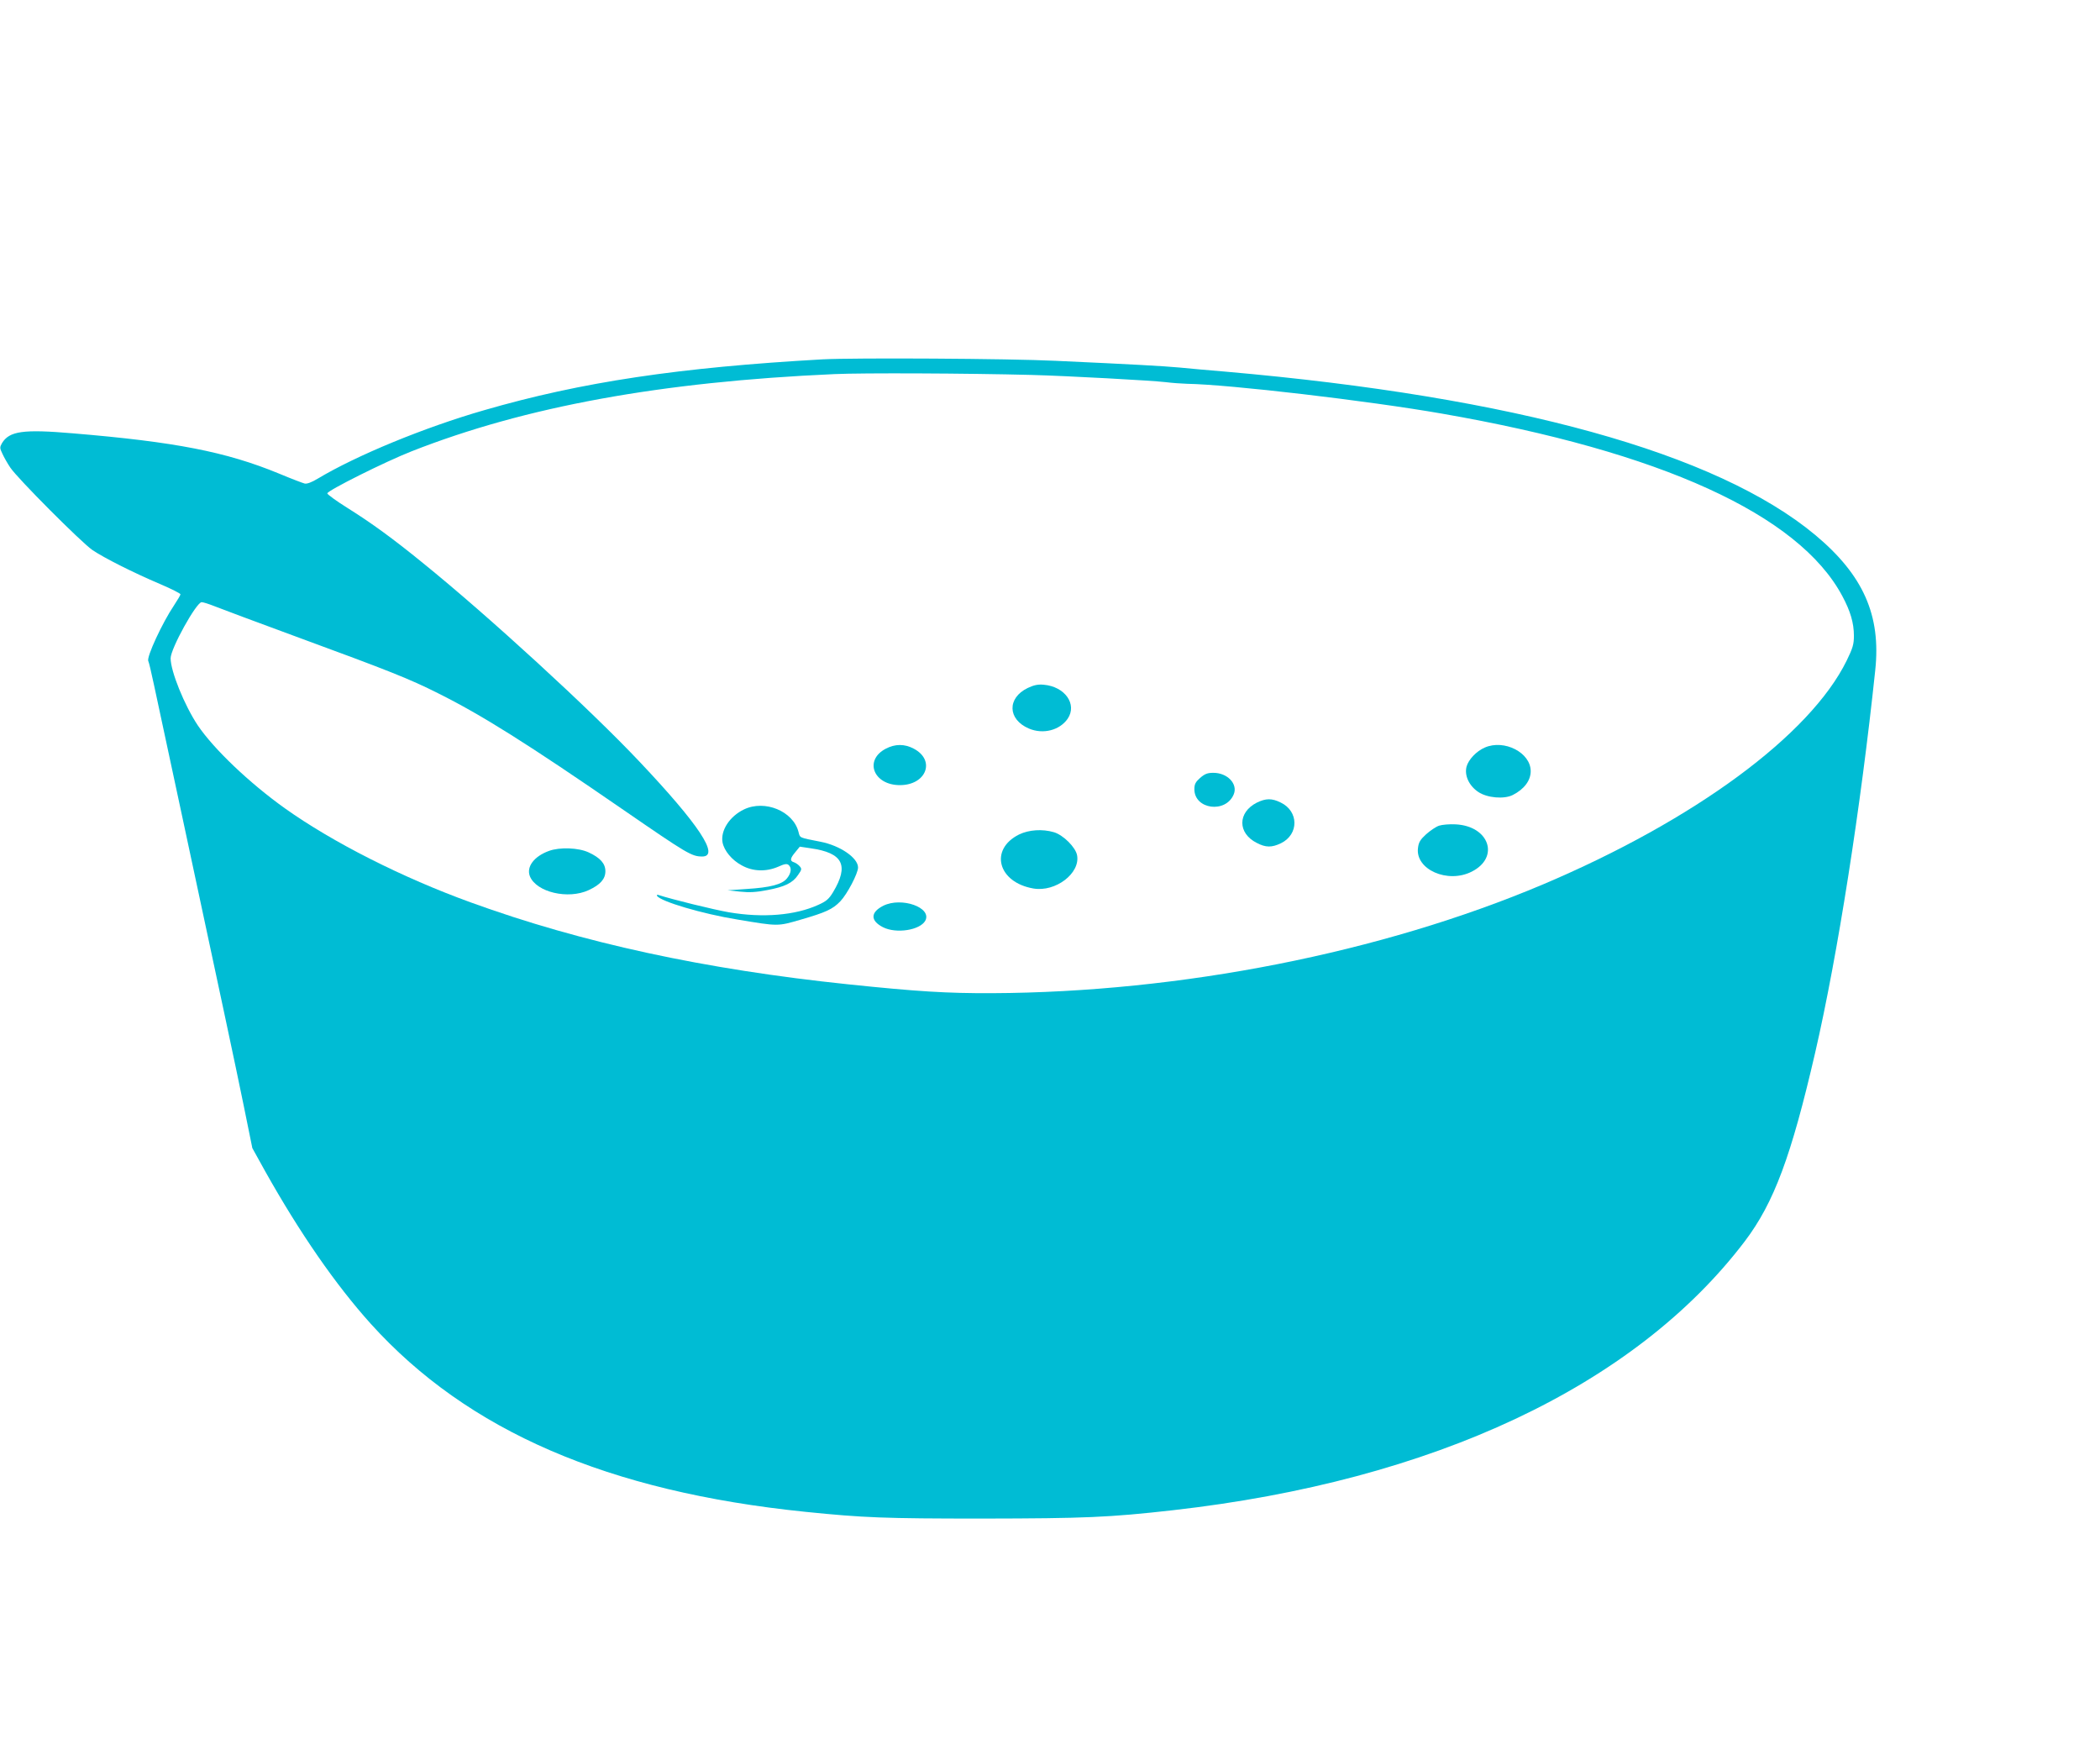 <?xml version="1.0" standalone="no"?>
<!DOCTYPE svg PUBLIC "-//W3C//DTD SVG 20010904//EN"
 "http://www.w3.org/TR/2001/REC-SVG-20010904/DTD/svg10.dtd">
<svg version="1.0" xmlns="http://www.w3.org/2000/svg"
 width="1280pt" height="1060pt" viewBox="0 0 1280 1060"
 preserveAspectRatio="xMidYMid meet">
<g transform="translate(0,1060) scale(0.1,-0.1)"
fill="#00bcd4" stroke="none">
<path d="M5015 8410 c-874 -49 -1471 -138 -2064 -310 -365 -105 -779 -276
-1014 -417 -38 -23 -66 -33 -80 -30 -12 3 -83 30 -157 61 -323 133 -633 193
-1255 245 -304 26 -388 14 -433 -60 -14 -25 -14 -30 3 -65 10 -22 31 -59 48
-84 44 -66 432 -455 500 -502 71 -48 247 -137 414 -208 68 -29 123 -57 123
-62 0 -5 -18 -35 -39 -67 -71 -105 -170 -318 -157 -340 3 -4 19 -71 35 -147
16 -77 91 -425 166 -774 247 -1154 326 -1522 380 -1786 l53 -261 77 -139 c212
-378 430 -693 645 -932 590 -653 1445 -1023 2650 -1146 355 -36 477 -41 1080
-41 621 1 770 7 1160 51 1585 179 2815 757 3485 1639 178 235 283 518 429
1150 137 594 278 1495 366 2330 36 335 -73 580 -365 824 -601 501 -1834 842
-3595 996 -96 8 -222 19 -280 25 -100 9 -273 19 -755 41 -288 14 -1228 19
-1420 9z m1270 -95 c225 -6 736 -34 820 -44 39 -5 97 -9 130 -10 256 -4 1103
-103 1555 -182 1333 -232 2174 -615 2439 -1111 50 -93 71 -165 71 -243 0 -52
-7 -75 -44 -151 -223 -454 -926 -972 -1851 -1364 -986 -417 -2208 -658 -3360
-663 -273 -1 -453 10 -875 54 -873 91 -1623 253 -2300 499 -417 151 -842 366
-1134 574 -217 155 -434 362 -531 506 -81 122 -165 329 -165 408 0 59 157 342
189 342 10 0 44 -11 77 -24 32 -13 257 -97 499 -186 569 -209 690 -257 865
-345 265 -132 544 -307 1133 -713 385 -265 413 -282 477 -282 109 0 -18 193
-384 580 -298 316 -919 886 -1321 1211 -182 148 -310 241 -455 332 -69 43
-125 84 -125 90 0 17 354 194 515 257 692 272 1519 423 2575 470 174 8 815 5
1200 -5z"/>
<path d="M6264 6407 c-126 -61 -123 -191 7 -247 87 -37 188 -11 237 60 59 88
-17 196 -147 207 -34 3 -59 -2 -97 -20z"/>
<path d="M5399 6037 c-134 -70 -75 -222 86 -222 161 0 219 151 85 222 -56 30
-114 30 -171 0z"/>
<path d="M9050 6044 c-51 -22 -99 -73 -111 -116 -14 -54 15 -117 72 -155 54
-36 157 -45 210 -18 69 35 109 88 109 145 0 113 -161 196 -280 144z"/>
<path d="M7315 5859 c-28 -25 -35 -38 -35 -69 0 -123 191 -149 240 -31 26 63
-38 131 -124 131 -36 0 -52 -6 -81 -31z"/>
<path d="M7660 5708 c-117 -60 -117 -186 0 -245 55 -29 92 -29 148 -2 110 54
109 195 -2 248 -54 27 -91 26 -146 -1z"/>
<path d="M4535 5667 c-88 -42 -144 -129 -131 -201 10 -51 57 -108 117 -140 68
-38 149 -40 223 -8 37 17 52 19 62 11 21 -17 17 -50 -9 -82 -29 -37 -102 -56
-247 -65 l-115 -8 75 -8 c57 -6 98 -4 165 9 108 20 157 44 189 92 24 34 24 38
9 55 -8 9 -24 20 -34 23 -26 8 -23 24 9 62 l27 33 67 -10 c196 -28 234 -103
136 -267 -26 -43 -42 -56 -91 -78 -141 -64 -337 -80 -544 -45 -92 16 -349 79
-431 106 -7 2 -10 -1 -7 -6 21 -34 278 -110 489 -144 251 -42 245 -42 386 -1
152 44 195 63 242 112 42 44 108 170 108 206 0 59 -110 134 -229 157 -132 26
-124 22 -134 60 -32 126 -205 198 -332 137z"/>
<path d="M8772 5568 c-19 -6 -54 -30 -79 -52 -36 -33 -46 -49 -50 -84 -17
-131 181 -219 328 -144 172 87 106 278 -99 288 -37 2 -82 -2 -100 -8z"/>
<path d="M6211 5514 c-182 -91 -129 -292 88 -329 135 -23 287 93 266 203 -9
48 -84 123 -141 140 -71 21 -153 15 -213 -14z"/>
<path d="M3346 5414 c-91 -33 -139 -97 -116 -155 40 -97 233 -142 358 -84 71
33 102 68 102 115 0 47 -31 82 -102 115 -62 29 -177 33 -242 9z"/>
<path d="M5384 5080 c-79 -40 -80 -91 -2 -131 81 -41 226 -18 258 40 42 80
-145 146 -256 91z"/>
</g>
</svg>
